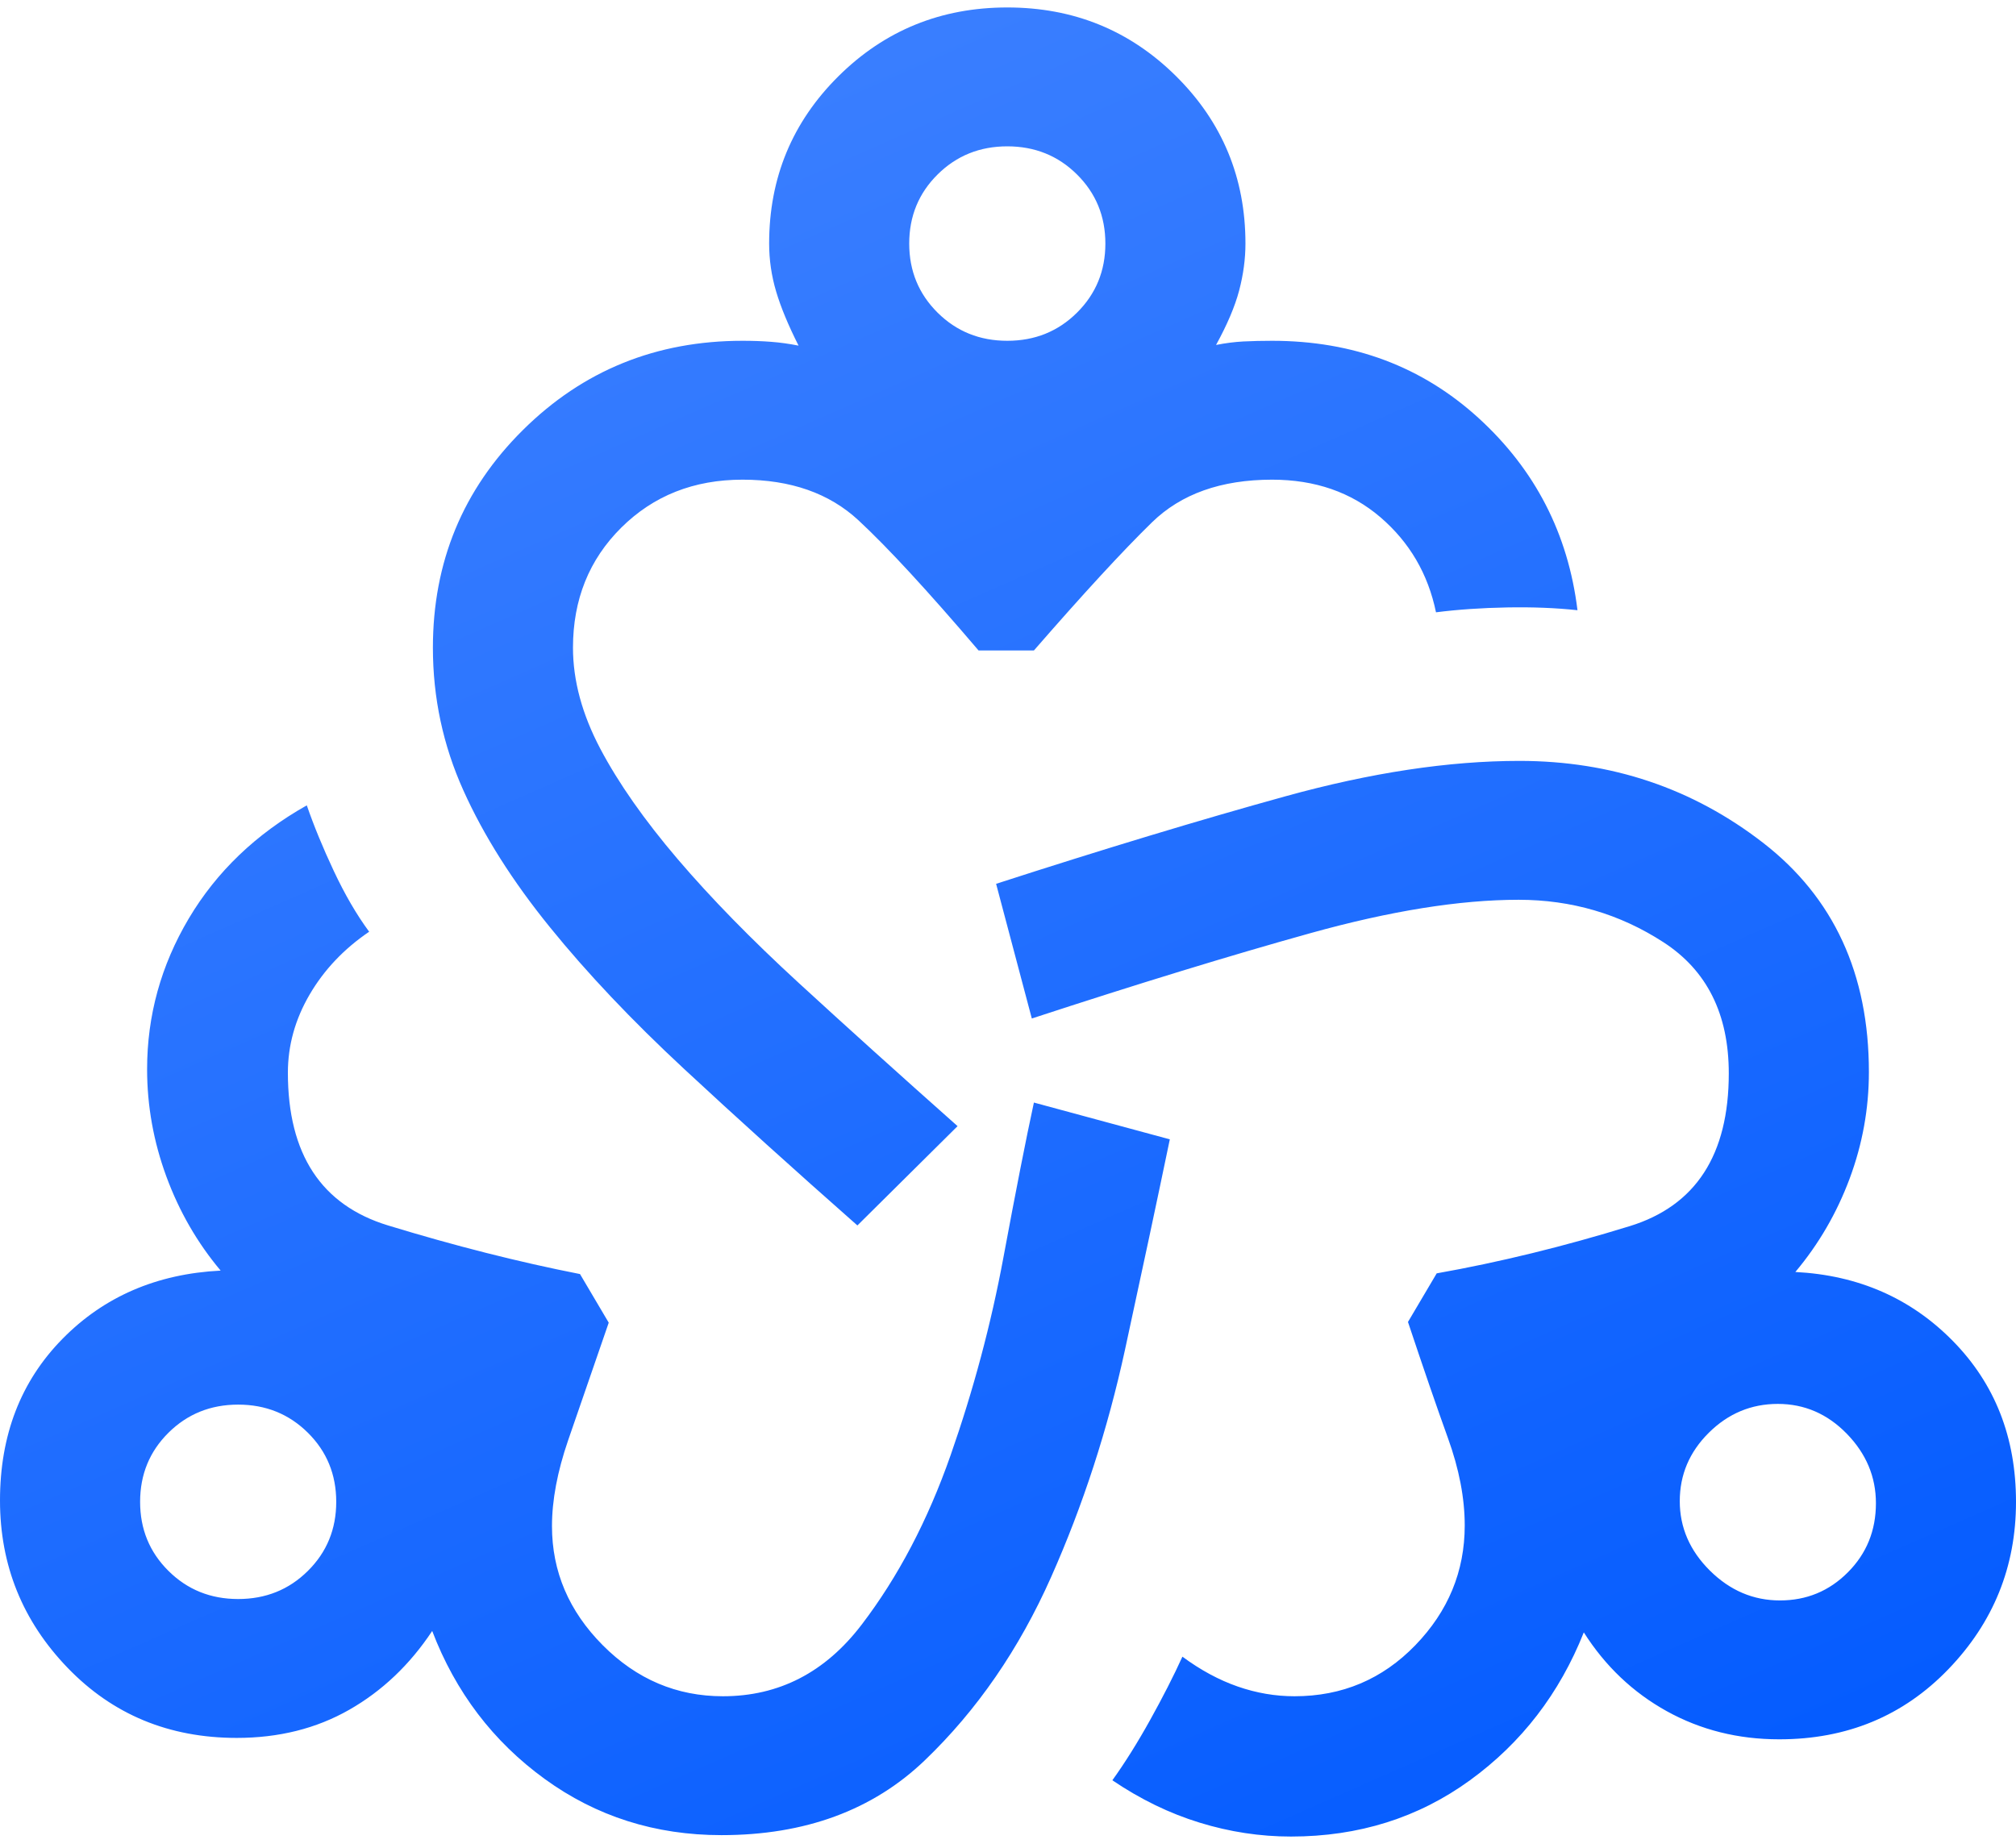 <svg width="60" height="55" viewBox="0 0 60 55" fill="none" xmlns="http://www.w3.org/2000/svg">
<path d="M21.473 54.625C19.5 54.625 17.745 54.067 16.209 52.951C14.673 51.835 13.558 50.367 12.863 48.548C12.196 49.554 11.372 50.336 10.393 50.894C9.413 51.453 8.297 51.731 7.047 51.731C5.031 51.731 3.353 51.036 2.012 49.644C0.671 48.252 0 46.592 0 44.662C0 42.719 0.618 41.117 1.855 39.857C3.092 38.596 4.663 37.917 6.567 37.821C5.872 36.994 5.334 36.06 4.951 35.02C4.569 33.98 4.378 32.915 4.378 31.826C4.378 30.228 4.792 28.733 5.618 27.341C6.445 25.949 7.616 24.826 9.131 23.972C9.34 24.578 9.607 25.229 9.934 25.925C10.261 26.621 10.611 27.224 10.987 27.734C10.236 28.244 9.646 28.867 9.215 29.604C8.784 30.342 8.568 31.117 8.568 31.93C8.568 34.355 9.562 35.871 11.55 36.477C13.537 37.084 15.441 37.566 17.262 37.924L18.117 39.371C17.63 40.776 17.227 41.944 16.908 42.874C16.588 43.805 16.428 44.656 16.428 45.427C16.428 46.778 16.932 47.959 17.939 48.972C18.947 49.985 20.139 50.491 21.515 50.491C23.183 50.491 24.559 49.782 25.643 48.362C26.727 46.943 27.61 45.262 28.291 43.319C28.971 41.376 29.496 39.412 29.864 37.428C30.233 35.444 30.535 33.907 30.771 32.819L34.816 33.914C34.441 35.719 33.996 37.807 33.482 40.177C32.967 42.547 32.234 44.804 31.282 46.946C30.33 49.089 29.079 50.905 27.529 52.393C25.98 53.881 23.961 54.625 21.473 54.625ZM7.088 47.597C7.908 47.597 8.6 47.319 9.163 46.76C9.726 46.202 10.007 45.517 10.007 44.704C10.007 43.891 9.726 43.205 9.163 42.647C8.6 42.089 7.908 41.81 7.088 41.81C6.268 41.81 5.577 42.089 5.014 42.647C4.451 43.205 4.17 43.891 4.17 44.704C4.17 45.517 4.451 46.202 5.014 46.76C5.577 47.319 6.268 47.597 7.088 47.597ZM25.518 36.477C23.628 34.81 21.908 33.256 20.358 31.816C18.808 30.376 17.477 28.971 16.366 27.599C15.254 26.228 14.395 24.871 13.791 23.527C13.186 22.184 12.884 20.768 12.884 19.28C12.884 16.73 13.777 14.57 15.563 12.8C17.349 11.029 19.527 10.144 22.099 10.144C22.404 10.144 22.689 10.154 22.953 10.175C23.218 10.195 23.488 10.233 23.767 10.288C23.461 9.682 23.238 9.145 23.099 8.676C22.96 8.208 22.891 7.732 22.891 7.25C22.891 5.293 23.579 3.633 24.955 2.268C26.331 0.904 28.006 0.222 29.979 0.222C31.953 0.222 33.627 0.904 35.003 2.268C36.379 3.633 37.067 5.293 37.067 7.25C37.067 7.705 37.005 8.17 36.88 8.645C36.755 9.121 36.525 9.661 36.192 10.268C36.47 10.213 36.741 10.178 37.005 10.164C37.269 10.151 37.554 10.144 37.86 10.144C40.278 10.144 42.328 10.912 44.01 12.448C45.691 13.985 46.671 15.89 46.949 18.164C46.31 18.095 45.611 18.067 44.854 18.081C44.097 18.095 43.391 18.143 42.738 18.226C42.502 17.082 41.949 16.138 41.081 15.394C40.212 14.65 39.138 14.278 37.86 14.278C36.345 14.278 35.153 14.701 34.284 15.549C33.416 16.396 32.245 17.668 30.771 19.362H29.124C27.609 17.585 26.418 16.293 25.549 15.487C24.68 14.681 23.53 14.278 22.099 14.278C20.653 14.278 19.451 14.753 18.492 15.704C17.533 16.655 17.053 17.847 17.053 19.28C17.053 20.258 17.325 21.261 17.866 22.287C18.409 23.314 19.177 24.409 20.17 25.574C21.164 26.738 22.366 27.968 23.777 29.263C25.188 30.559 26.762 31.978 28.499 33.521L25.518 36.477ZM29.979 10.144C30.799 10.144 31.491 9.865 32.053 9.307C32.616 8.748 32.898 8.063 32.898 7.25C32.898 6.437 32.616 5.751 32.053 5.193C31.491 4.635 30.799 4.356 29.979 4.356C29.159 4.356 28.468 4.635 27.905 5.193C27.342 5.751 27.06 6.437 27.06 7.25C27.06 8.063 27.342 8.748 27.905 9.307C28.468 9.865 29.159 10.144 29.979 10.144ZM38.422 54.667C37.505 54.667 36.598 54.529 35.702 54.253C34.805 53.978 33.94 53.557 33.106 52.992C33.482 52.469 33.857 51.869 34.232 51.194C34.607 50.519 34.927 49.892 35.191 49.313C35.733 49.713 36.282 50.009 36.838 50.202C37.394 50.395 37.957 50.491 38.527 50.491C39.944 50.491 41.143 49.985 42.123 48.972C43.103 47.959 43.593 46.771 43.593 45.407C43.593 44.593 43.426 43.725 43.092 42.802C42.759 41.879 42.363 40.728 41.904 39.35L42.759 37.903C44.621 37.573 46.536 37.104 48.502 36.498C50.469 35.892 51.452 34.376 51.452 31.95C51.452 30.187 50.803 28.884 49.503 28.044C48.204 27.203 46.769 26.783 45.198 26.783C43.447 26.783 41.383 27.114 39.006 27.775C36.63 28.436 33.864 29.284 30.709 30.317L29.646 26.308C32.842 25.274 35.712 24.406 38.256 23.703C40.799 23 43.12 22.649 45.219 22.649C47.957 22.649 50.375 23.462 52.474 25.088C54.573 26.714 55.622 28.988 55.622 31.909C55.622 32.998 55.431 34.055 55.049 35.082C54.666 36.108 54.128 37.035 53.433 37.862C55.309 37.959 56.873 38.644 58.124 39.919C59.375 41.193 60 42.788 60 44.704C60 46.633 59.329 48.293 57.988 49.685C56.647 51.077 54.969 51.773 52.953 51.773C51.73 51.773 50.615 51.494 49.607 50.936C48.6 50.378 47.776 49.596 47.137 48.59C46.414 50.409 45.285 51.876 43.749 52.992C42.213 54.108 40.438 54.667 38.422 54.667ZM52.974 47.639C53.767 47.639 54.441 47.36 54.996 46.802C55.553 46.244 55.831 45.558 55.831 44.745C55.831 43.96 55.542 43.271 54.965 42.678C54.389 42.086 53.704 41.789 52.912 41.789C52.12 41.789 51.435 42.075 50.858 42.647C50.281 43.219 49.993 43.898 49.993 44.683C49.993 45.468 50.292 46.157 50.889 46.75C51.487 47.343 52.182 47.639 52.974 47.639Z" fill="url(#paint0_linear_2671_4320)"/>
<defs>
<linearGradient id="paint0_linear_2671_4320" x1="0" y1="0.222" x2="29.861" y2="67.954" gradientUnits="userSpaceOnUse">
<stop stop-color="#4485FF"/>
<stop offset="1" stop-color="#0059FF"/>
</linearGradient>
</defs>
</svg>
